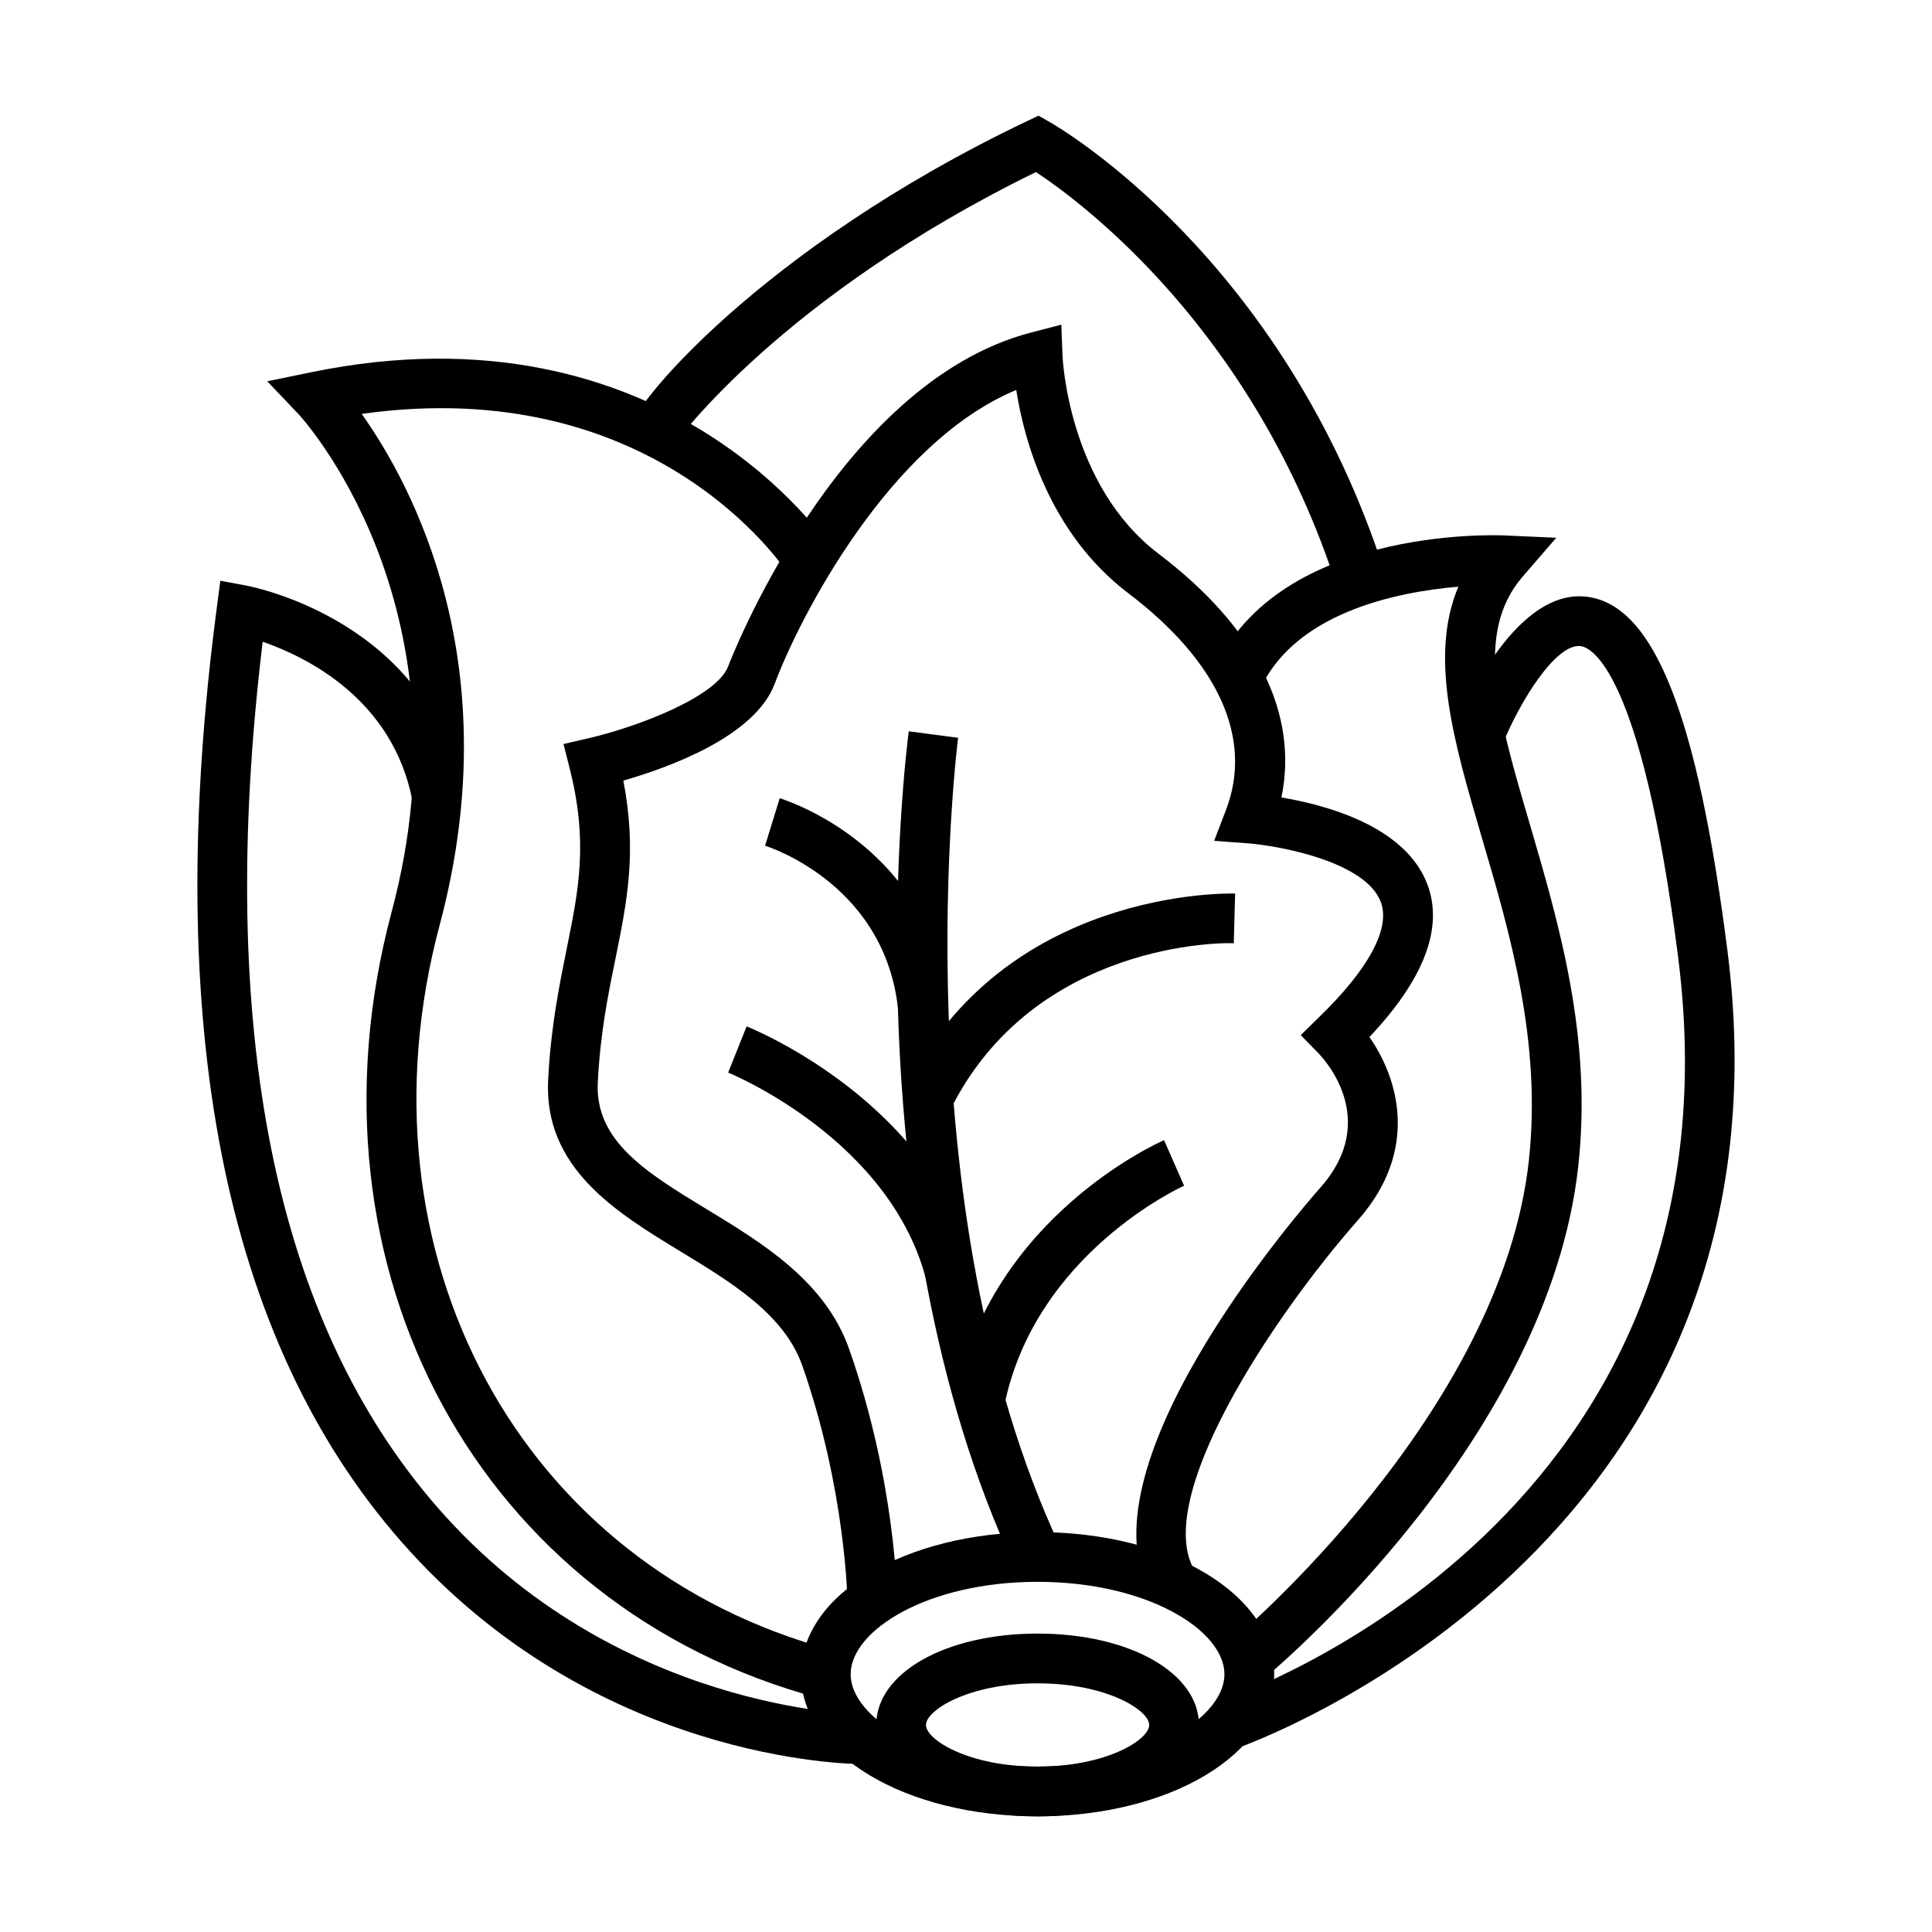 <?xml version="1.0" encoding="UTF-8"?>
<!-- Uploaded to: ICON Repo, www.svgrepo.com, Generator: ICON Repo Mixer Tools -->
<svg fill="#000000" width="800px" height="800px" version="1.1" viewBox="144 144 512 512" xmlns="http://www.w3.org/2000/svg">
 <g>
  <path d="m418.97 625.35c-24.379 0-42.762-10.41-42.762-24.207 0-13.805 18.383-24.227 42.762-24.227 24.383 0 42.762 10.418 42.762 24.227 0 13.793-18.383 24.207-42.762 24.207zm0-35.25c-18.359 0-29.582 7.144-29.582 11.039 0 3.883 11.227 11.023 29.582 11.023 18.363 0 29.582-7.133 29.582-11.023 0-3.898-11.223-11.039-29.582-11.039z"/>
  <path d="m418.95 625.35c-35.172 0-62.695-16.551-62.695-37.668 0-21.121 27.523-37.664 62.695-37.664 35.172 0 62.719 16.547 62.719 37.664 0.004 21.117-27.547 37.668-62.719 37.668zm0-62.148c-29.195 0-49.516 12.902-49.516 24.48 0 11.578 20.312 24.48 49.516 24.48 29.199 0 49.539-12.902 49.539-24.48 0.004-11.578-20.336-24.48-49.539-24.48z"/>
  <path d="m368.59 568.48c0-0.289-0.465-29.766-11.969-62.555-4.762-13.547-18.668-22.012-32.133-30.188-17.07-10.375-36.43-22.129-35.223-45.594 0.719-14.051 2.961-25.027 4.918-34.711 3.195-15.758 5.719-28.207 0.801-47.734l-1.648-6.519 6.566-1.523c13.594-3.152 34.113-11.16 37.074-19.086 0.281-0.75 28.684-75.051 80.332-88.465l7.957-2.066 0.312 8.227c0 0.336 1.465 34.273 25.438 52.473 25.879 19.629 37.207 42.289 32.57 64.598 11.945 1.996 33.137 7.688 38.797 23.328 4.121 11.422-1.082 24.918-15.469 40.16 7.566 10.828 13.383 29.871-2.992 48.465-22.914 26.012-54.891 74.32-43.176 93.219l-11.199 6.953c-20.676-33.328 37.746-101.25 44.492-108.88 15.68-17.828 1.027-33.762-0.695-35.52l-4.637-4.742 4.731-4.644c13.184-12.715 19.055-23.547 16.531-30.512-3.934-10.941-27.441-15.09-35.371-15.68l-8.832-0.656 3.164-8.262c7.184-18.852-2.004-39.215-25.875-57.32-21.086-16.008-27.703-40.848-29.734-53.906-33.613 13.969-57.352 60.082-64.016 77.859-5.231 13.98-28.094 22.219-40.113 25.664 3.656 18.902 0.977 32.121-2.086 47.203-1.98 9.684-4.016 19.695-4.684 32.758-0.801 15.617 12.977 23.977 28.914 33.66 14.727 8.941 31.414 19.09 37.719 37.086 12.281 34.945 12.695 65.516 12.723 66.797z"/>
  <path d="m412.97 559.4c-44.16-94.34-28.812-216.45-28.145-221.59l13.078 1.715c-0.156 1.223-15.504 123.5 27.008 214.3z"/>
  <path d="m389.62 483.82c-9.344-37.867-52.215-55.398-52.652-55.57l4.891-12.246c2.035 0.816 49.613 20.297 60.559 64.668z"/>
  <path d="m382.18 413.42c-2.523-34.605-34.086-44.863-35.43-45.289l3.883-12.594c1.672 0.52 41.504 13.168 44.699 56.93z"/>
  <path d="m395.88 438.03-11.789-5.898c26.156-52.402 84.707-51.398 87.23-51.332l-0.359 13.184c-2.09-0.242-52.766-0.68-75.082 44.047z"/>
  <path d="m410.14 516.54-12.93-2.625c9.602-47.312 53.426-66.941 55.281-67.758l5.305 12.078c-0.414 0.168-39.449 17.828-47.656 58.305z"/>
  <path d="m479.27 588.58-8.418-10.141c0.727-0.59 71.012-59.777 78.32-126.96 3.402-31.438-4.992-60.105-12.438-85.395-7.461-25.438-14.082-48.02-6.254-66.605-16.27 1.371-44.543 6.938-53.219 28.758l-12.258-4.867c15.84-39.789 75.285-37.613 77.832-37.469l13.594 0.613-8.906 10.293c-12.977 14.973-6.438 37.293 1.879 65.555 7.742 26.477 16.582 56.477 12.871 90.539-7.879 72.543-79.938 133.14-83.004 135.68z"/>
  <path d="m361.14 594.05c-89.934-24.066-138.65-113.66-113.36-208.36 21.887-81.848-24.277-131.54-24.766-132.04l-8.188-8.605 11.637-2.398c94.031-19.336 137 45.566 137.44 46.23l-11.07 7.148c-1.496-2.273-35.742-53.195-112.98-42.336 13.469 18.984 39.059 66.531 20.676 135.39-23.352 87.461 21.34 170.1 104.02 192.23z"/>
  <path d="m498.4 299.85c-21.98-68.5-67.996-102.42-79.859-110.25-67.59 33.043-95.371 71.512-95.602 71.879l-5.273-3.293-0.465 0.141-6.59 0.137c-0.133-6.047 34.707-48.543 105.49-82.328l3.117-1.48 2.984 1.699c2.523 1.43 61.973 35.98 88.777 119.46z"/>
  <path d="m372.24 611.49c-2.856 0-70.832-0.676-121.94-58.992-47.039-53.645-63.438-136.98-48.812-247.7l0.902-6.891 6.848 1.273c1.953 0.367 48.301 9.508 57 54.492l-12.949 2.5c-5.199-26.922-28.094-38.102-39.676-42.102-12.41 102.87 3.195 180.08 46.453 229.55 47.066 53.855 111.56 54.672 112.2 54.672z"/>
  <path d="m471.57 607.38-4.203-12.488c5.75-1.945 140.2-49.227 121.35-197.27-9.734-76.504-23.195-82.055-25.801-82.395-6.59-0.84-16.191 14.809-20.676 25.906l-12.227-4.941c2.492-6.117 16.062-36.41 34.602-34.039 17.738 2.297 29.195 31.23 37.18 93.805 20.215 158.89-128.71 210.93-130.22 211.43z"/>
 </g>
</svg>